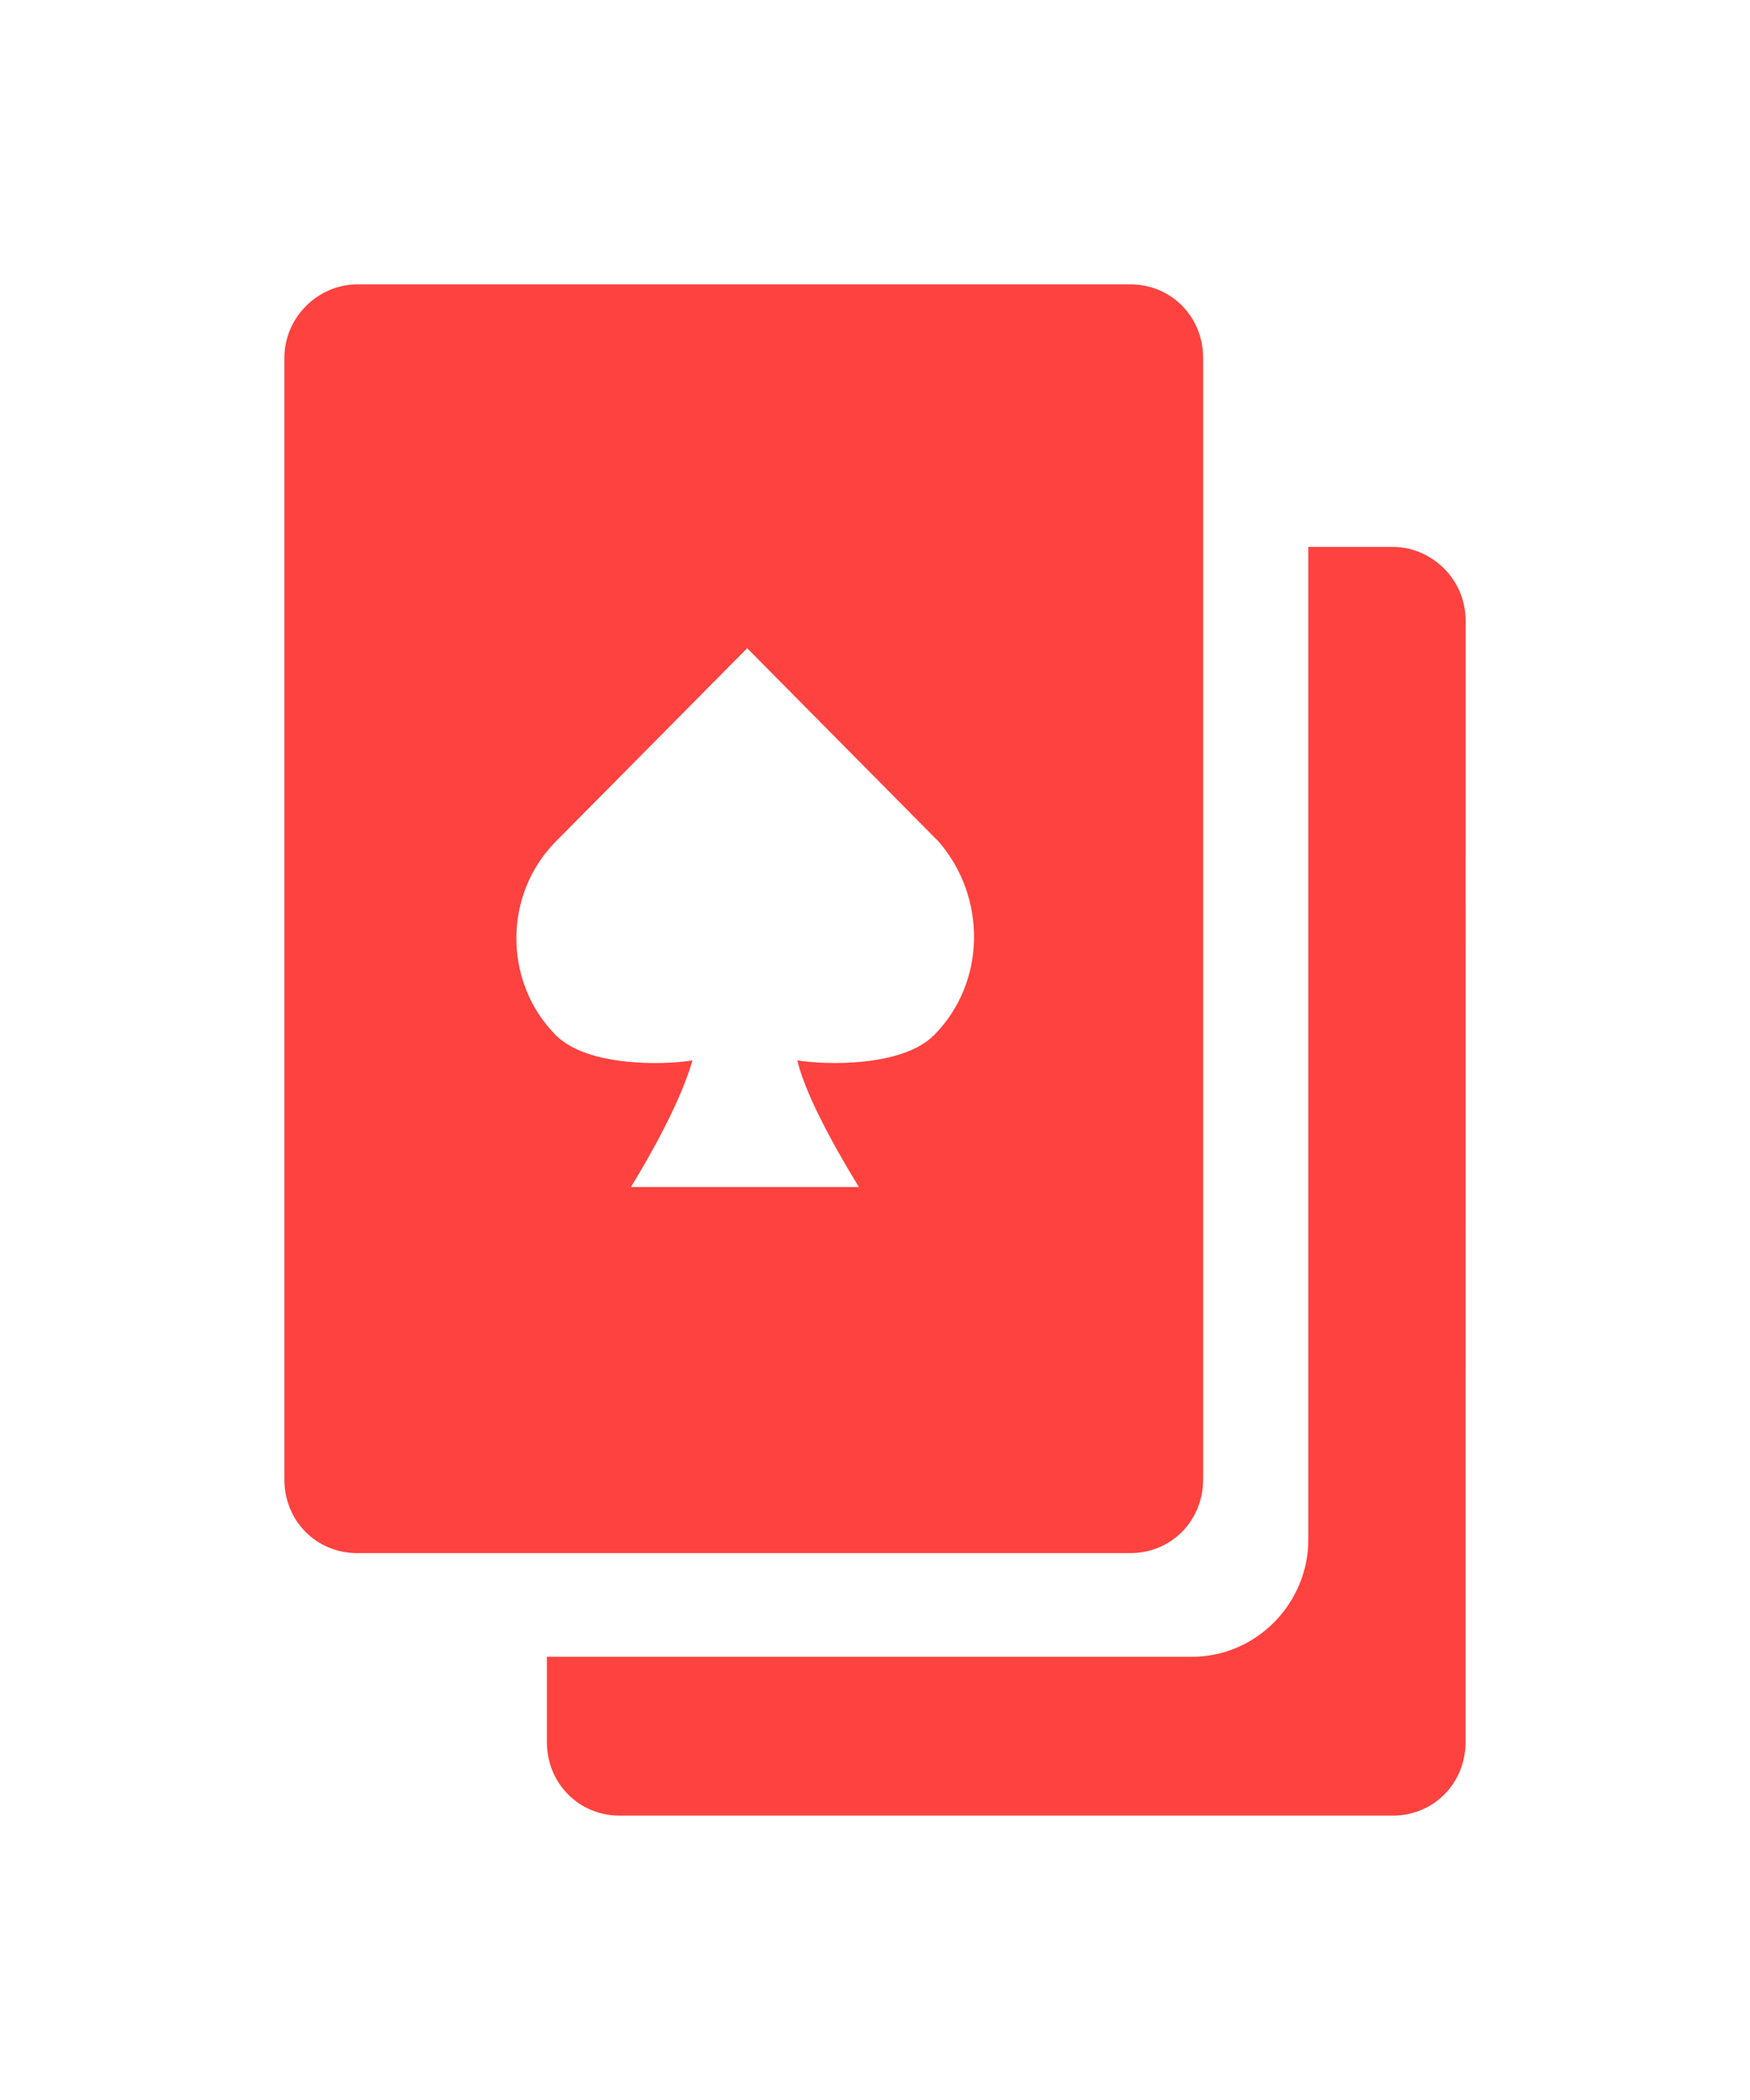 <?xml version="1.0" encoding="UTF-8"?>
<svg width="80px" height="96px" viewBox="0 0 80 96" version="1.1" xmlns="http://www.w3.org/2000/svg" xmlns:xlink="http://www.w3.org/1999/xlink">
    <title>Blackjack Copy</title>
    <g id="Blackjack-Copy" stroke="none" stroke-width="1" fill="none" fill-rule="evenodd">
        <path d="M55,67.632 L55,16.368 C55,14.474 53.541,13 51.666,13 L16.334,13 C14.564,13 13,14.474 13,16.368 L13,67.632 C13,69.526 14.459,71 16.334,71 L51.663,71 C53.541,71 55,69.526 55,67.632 L55,67.632 Z M42.702,47.317 C41.244,48.79 37.7,48.684 36.45,48.475 C36.762,49.843 37.909,52.055 39.263,54.264 L28.841,54.264 C30.196,52.052 31.238,49.949 31.655,48.475 C30.405,48.687 26.861,48.79 25.402,47.317 C23.006,44.896 23.006,40.896 25.402,38.475 L34.156,29.633 L42.91,38.475 C45.1,40.998 45.1,44.895 42.703,47.317 L42.702,47.317 Z" id="Fill-1" fill="#FE423F"></path>
        <path d="M63.666,25 L59.81,25 L59.81,70.37 C59.81,73.317 57.414,75.738 54.496,75.738 L25,75.738 L25,79.632 C25,81.526 26.459,83 28.334,83 L63.663,83 C65.538,83 66.997,81.526 66.997,79.632 L67,28.368 C67,26.474 65.436,25 63.666,25 L63.666,25 Z" id="Fill-2" fill="#FE423F"></path>
    </g>
</svg>